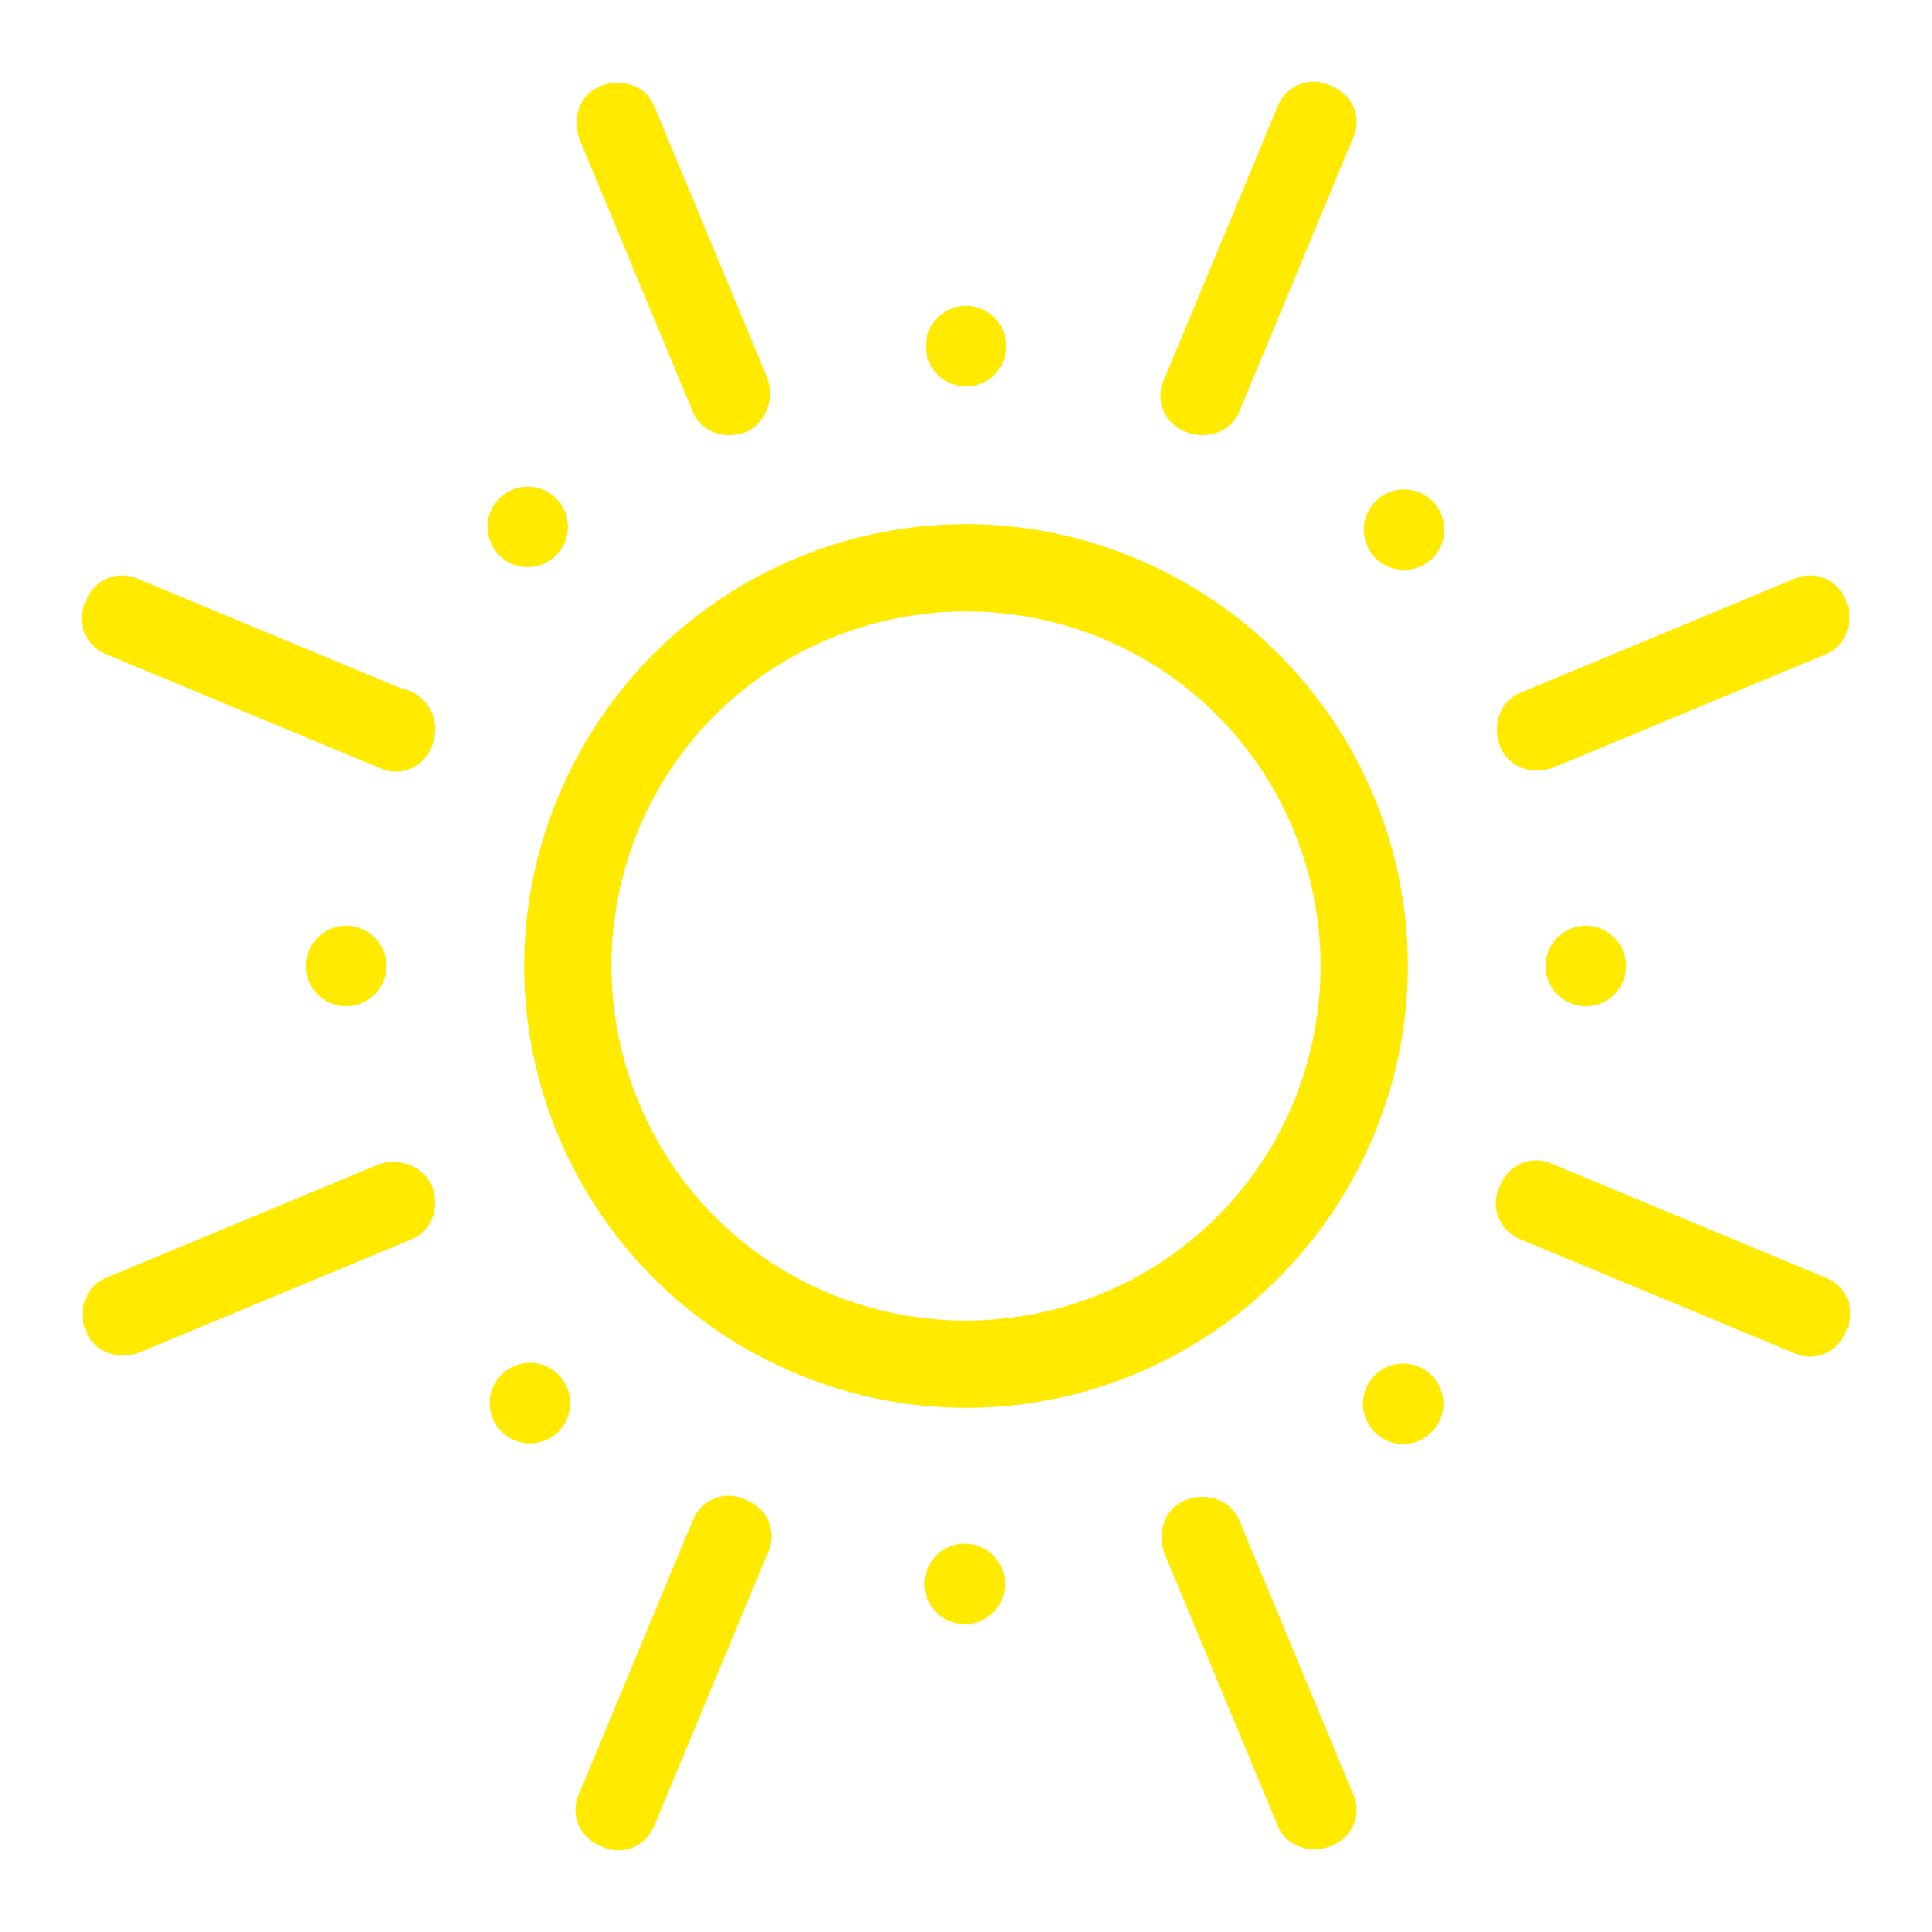 <?xml version="1.0" encoding="utf-8"?>
<!-- Generator: Adobe Illustrator 21.0.2, SVG Export Plug-In . SVG Version: 6.00 Build 0)  -->
<svg version="1.1" id="Layer_1" xmlns="http://www.w3.org/2000/svg" xmlns:xlink="http://www.w3.org/1999/xlink" x="0px" y="0px"
	 viewBox="0 0 72 72" style="enable-background:new 0 0 72 72;" xml:space="preserve">
<style type="text/css">
	.st0{fill:#FFEA00;}
</style>
<g>
	<g>
		<path class="st0" d="M51.2,42.3c3.5-8.4-0.5-18-8.9-21.5c-8.4-3.5-18,0.5-21.5,8.9c-3.5,8.4,0.5,18,8.9,21.5
			C38.1,54.7,47.7,50.7,51.2,42.3z M23.8,30.9c2.8-6.7,10.5-9.9,17.3-7.1c6.7,2.8,9.9,10.5,7.1,17.3c-2.8,6.7-10.5,9.9-17.3,7.1
			C24.2,45.4,21,37.7,23.8,30.9z"/>
	</g>
	<g>
		<path class="st0" d="M22.4,68.8c-0.8-0.3-1.2-1.2-0.8-2l4.2-10.1c0.3-0.8,1.2-1.2,2-0.8l0,0c0.8,0.3,1.2,1.2,0.8,2L24.4,68
			C24.1,68.8,23.2,69.2,22.4,68.8L22.4,68.8z"/>
		<path class="st0" d="M44.2,16.1c-0.8-0.3-1.2-1.2-0.8-2L47.6,4c0.3-0.8,1.2-1.2,2-0.8l0,0c0.8,0.3,1.2,1.2,0.8,2l-4.2,10.1
			C45.9,16.1,45,16.4,44.2,16.1L44.2,16.1z"/>
	</g>
	<g>
		<path class="st0" d="M49.6,68.8c-0.8,0.3-1.7,0-2-0.8l-4.2-10.1c-0.3-0.8,0-1.7,0.8-2l0,0c0.8-0.3,1.7,0,2,0.8l4.2,10.1
			C50.8,67.6,50.4,68.5,49.6,68.8L49.6,68.8z"/>
		<path class="st0" d="M27.8,16.1c-0.8,0.3-1.7,0-2-0.8L21.6,5.2c-0.3-0.8,0-1.7,0.8-2l0,0c0.8-0.3,1.7,0,2,0.8l4.2,10.1
			C28.9,14.9,28.5,15.8,27.8,16.1L27.8,16.1z"/>
	</g>
	<g>
		<path class="st0" d="M68.8,22.4c0.3,0.8,0,1.7-0.8,2l-10.1,4.2c-0.8,0.3-1.7,0-2-0.8l0,0c-0.3-0.8,0-1.7,0.8-2l10.1-4.2
			C67.6,21.2,68.5,21.6,68.8,22.4L68.8,22.4z"/>
		<path class="st0" d="M16.1,44.2c0.3,0.8,0,1.7-0.8,2L5.2,50.4c-0.8,0.3-1.7,0-2-0.8l0,0c-0.3-0.8,0-1.7,0.8-2l10.1-4.2
			C14.9,43.1,15.8,43.5,16.1,44.2L16.1,44.2z"/>
	</g>
	<g>
		<path class="st0" d="M68.8,49.6c-0.3,0.8-1.2,1.2-2,0.8l-10.1-4.2c-0.8-0.3-1.2-1.2-0.8-2l0,0c0.3-0.8,1.2-1.2,2-0.8L68,47.6
			C68.8,47.9,69.2,48.8,68.8,49.6L68.8,49.6z"/>
		<path class="st0" d="M16.1,27.8c-0.3,0.8-1.2,1.2-2,0.8L4,24.4c-0.8-0.3-1.2-1.2-0.8-2l0,0c0.3-0.8,1.2-1.2,2-0.8l10.1,4.2
			C16.1,26.1,16.4,27,16.1,27.8L16.1,27.8z"/>
	</g>
	<ellipse transform="matrix(0.383 -0.924 0.924 0.383 -6.048 80.572)" class="st0" cx="57.3" cy="44.8" rx="1.5" ry="1.5"/>
	<ellipse transform="matrix(0.384 -0.924 0.924 0.384 -15.989 30.311)" class="st0" cx="14.7" cy="27.1" rx="1.5" ry="1.5"/>
	<ellipse transform="matrix(0.708 -0.706 0.706 0.708 -21.659 52.21)" class="st0" cx="52.3" cy="52.3" rx="1.5" ry="1.5"/>
	<ellipse transform="matrix(0.708 -0.706 0.706 0.708 -8.12 19.667)" class="st0" cx="19.7" cy="19.6" rx="1.5" ry="1.5"/>
	<ellipse transform="matrix(1.174398e-03 -1 1 1.174398e-03 -23.089 94.959)" class="st0" cx="36" cy="59" rx="1.5" ry="1.5"/>
	<circle class="st0" cx="36" cy="12.9" r="1.5"/>
	<ellipse transform="matrix(0.708 -0.707 0.707 0.708 -31.175 29.19)" class="st0" cx="19.7" cy="52.3" rx="1.5" ry="1.5"/>
	<ellipse transform="matrix(0.708 -0.706 0.706 0.708 1.39 42.716)" class="st0" cx="52.3" cy="19.7" rx="1.5" ry="1.5"/>
	<circle class="st0" cx="12.9" cy="36" r="1.5"/>
	<circle class="st0" cx="59.1" cy="36" r="1.5"/>
</g>
</svg>
